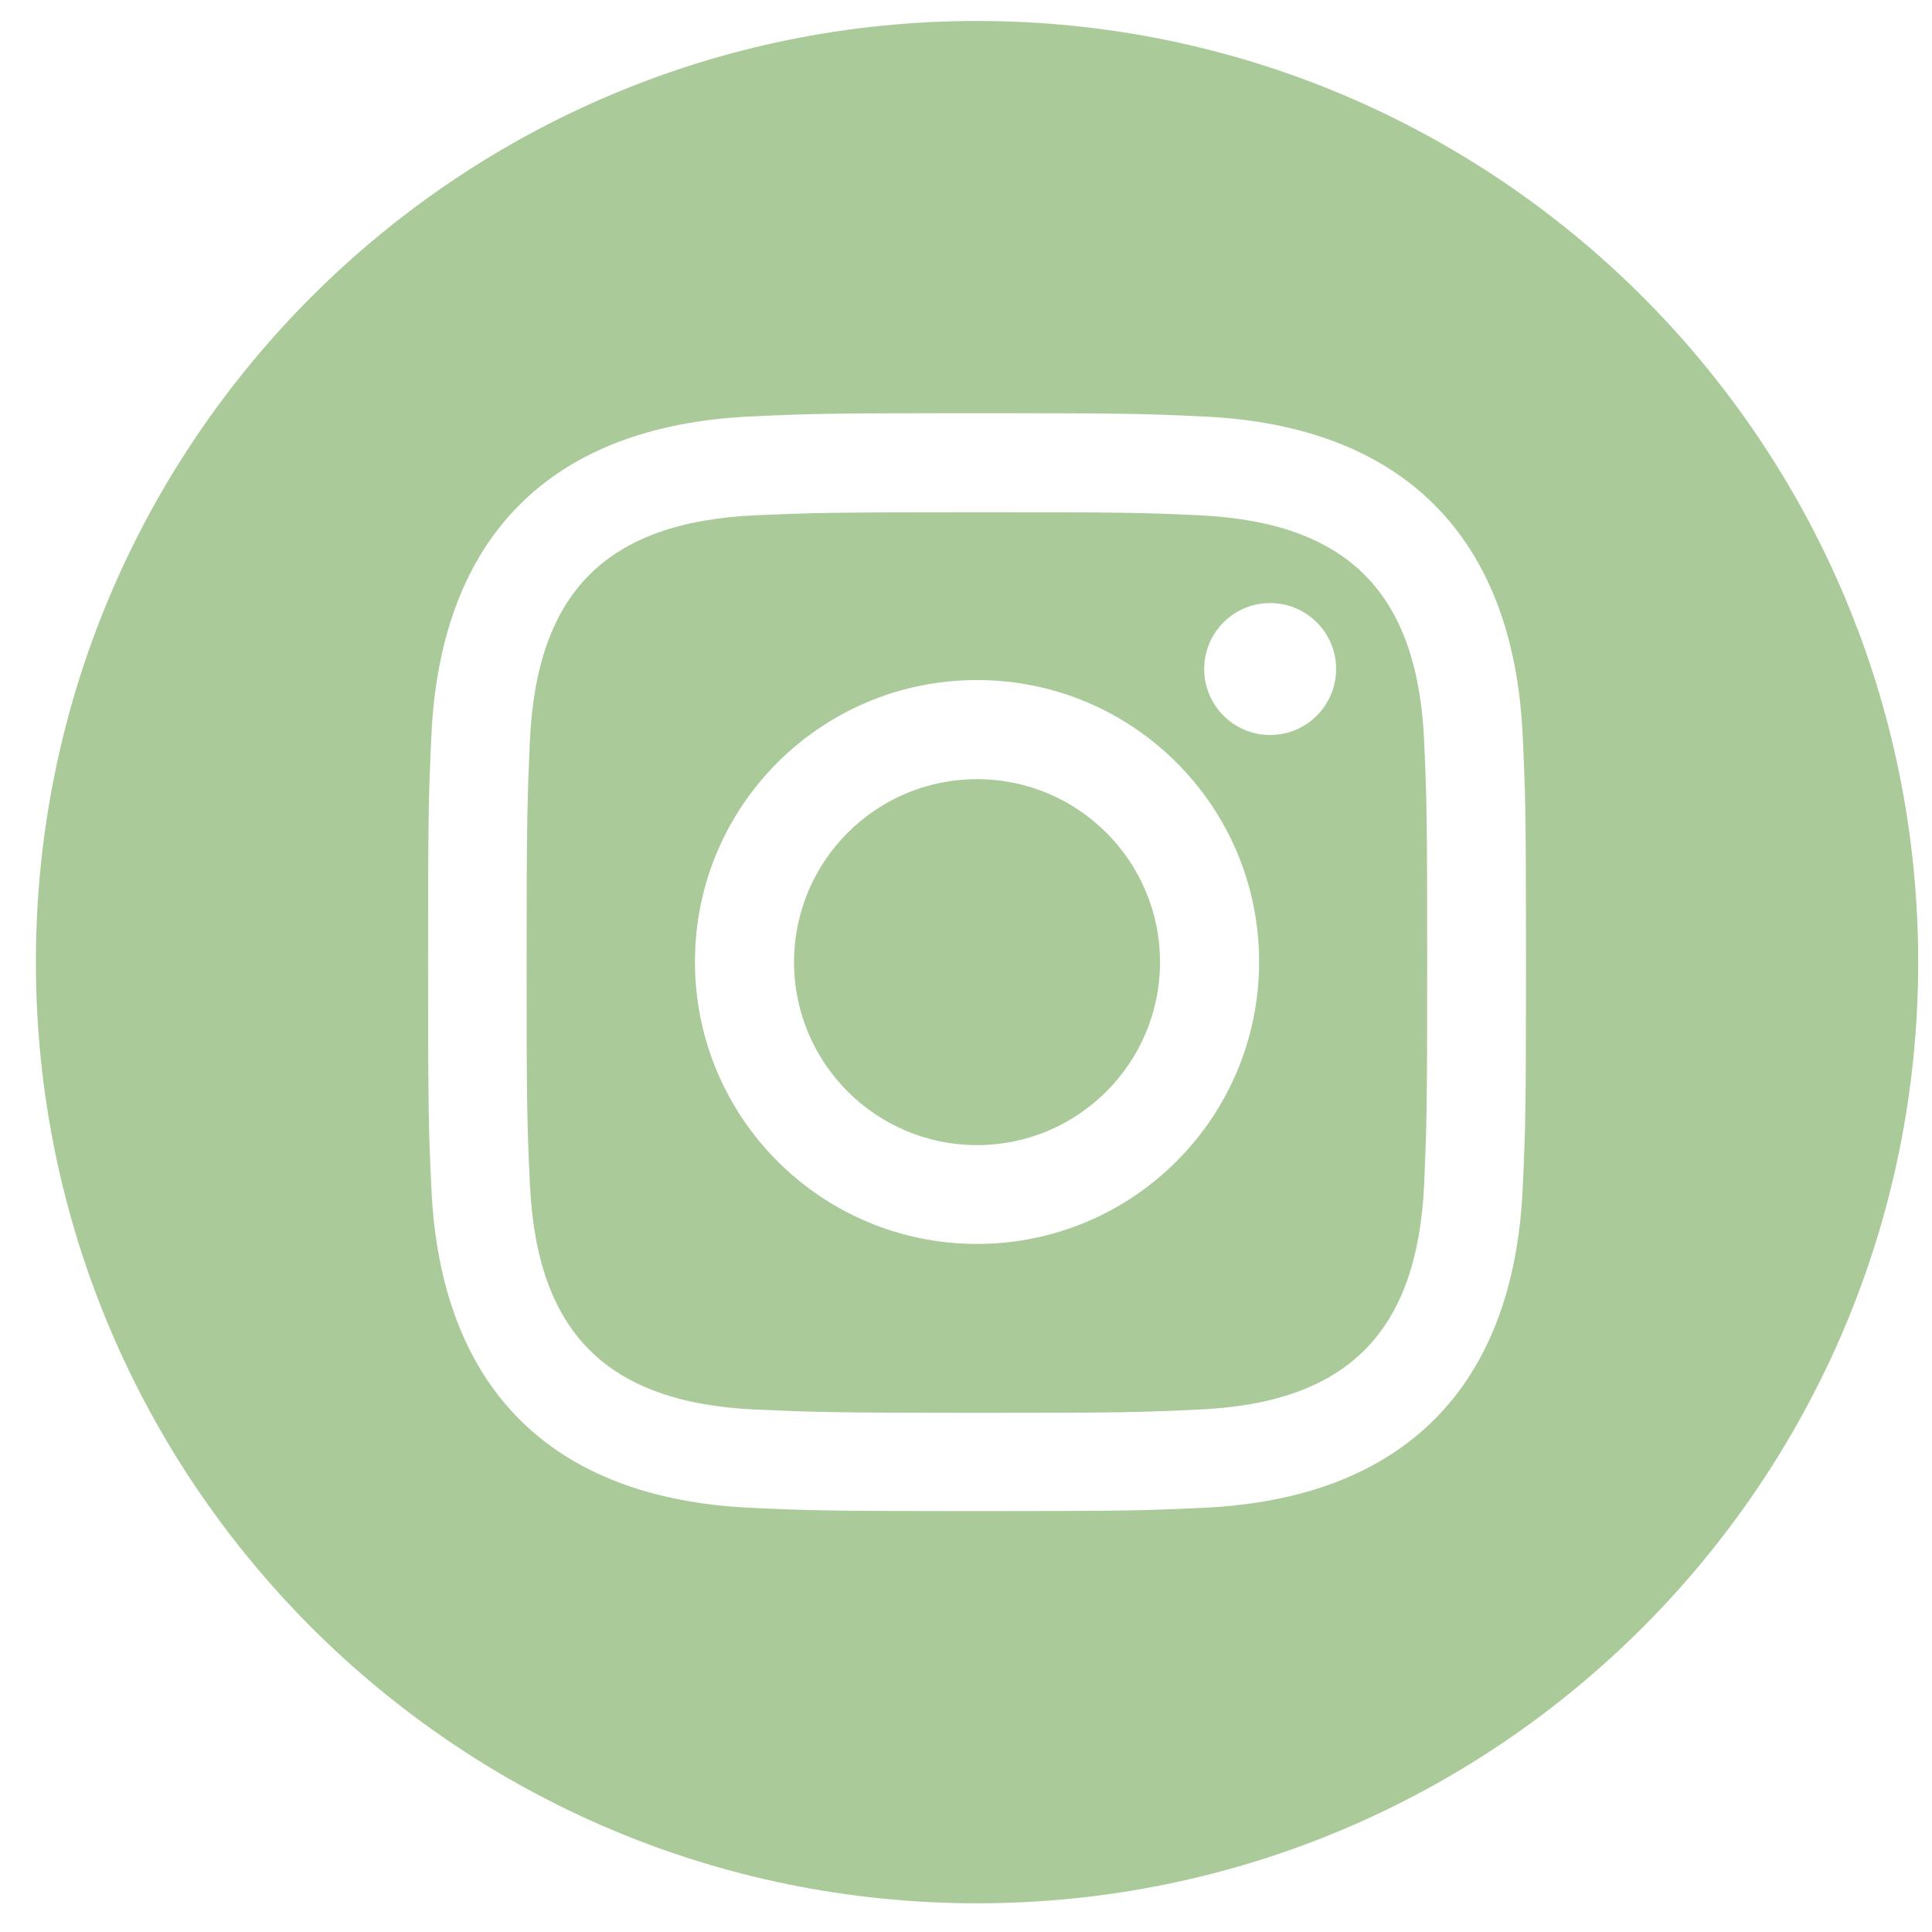<?xml version="1.0" encoding="UTF-8"?>
<svg id="Ebene_1" xmlns="http://www.w3.org/2000/svg" width="70" height="70" version="1.1" viewBox="0 0 70 70">
  <!-- Generator: Adobe Illustrator 29.5.1, SVG Export Plug-In . SVG Version: 2.1.0 Build 141)  -->
  <defs>
    <style>
      .st0 {
        fill: #aacb99;
      }
    </style>
  </defs>
  <path class="st0" d="M43.44,18.67c-2.1-.1-2.73-.11-8.04-.11s-5.94.02-8.04.11c-5.4.25-7.91,2.8-8.16,8.16-.09,2.1-.12,2.73-.12,8.04s.02,5.94.12,8.04c.25,5.34,2.75,7.91,8.16,8.16,2.09.09,2.73.12,8.04.12s5.94-.02,8.04-.12c5.4-.24,7.91-2.81,8.16-8.16.09-2.1.11-2.73.11-8.04s-.02-5.94-.11-8.04c-.25-5.35-2.76-7.91-8.16-8.16ZM35.4,45.07c-5.64,0-10.22-4.57-10.22-10.22s4.57-10.21,10.22-10.21,10.22,4.57,10.22,10.21-4.57,10.22-10.22,10.22ZM46.02,26.63c-1.32,0-2.39-1.07-2.39-2.39s1.07-2.39,2.39-2.39,2.39,1.07,2.39,2.39-1.07,2.39-2.39,2.39ZM42.03,34.86c0,3.66-2.97,6.63-6.63,6.63s-6.63-2.97-6.63-6.63,2.97-6.63,6.63-6.63,6.63,2.97,6.63,6.63ZM35.4.76C16.57.76,1.3,16.03,1.3,34.86s15.27,34.1,34.1,34.1,34.1-15.27,34.1-34.1S54.23.76,35.4.76ZM55.17,43.06c-.33,7.23-4.35,11.24-11.57,11.57-2.12.1-2.8.12-8.2.12s-6.08-.02-8.2-.12c-7.23-.33-11.24-4.34-11.57-11.57-.1-2.12-.12-2.8-.12-8.2s.02-6.08.12-8.2c.33-7.23,4.34-11.24,11.57-11.57,2.12-.1,2.8-.12,8.2-.12s6.08.02,8.2.12c7.23.33,11.24,4.35,11.57,11.57.1,2.12.12,2.8.12,8.2s-.02,6.08-.12,8.2Z"/>
</svg>